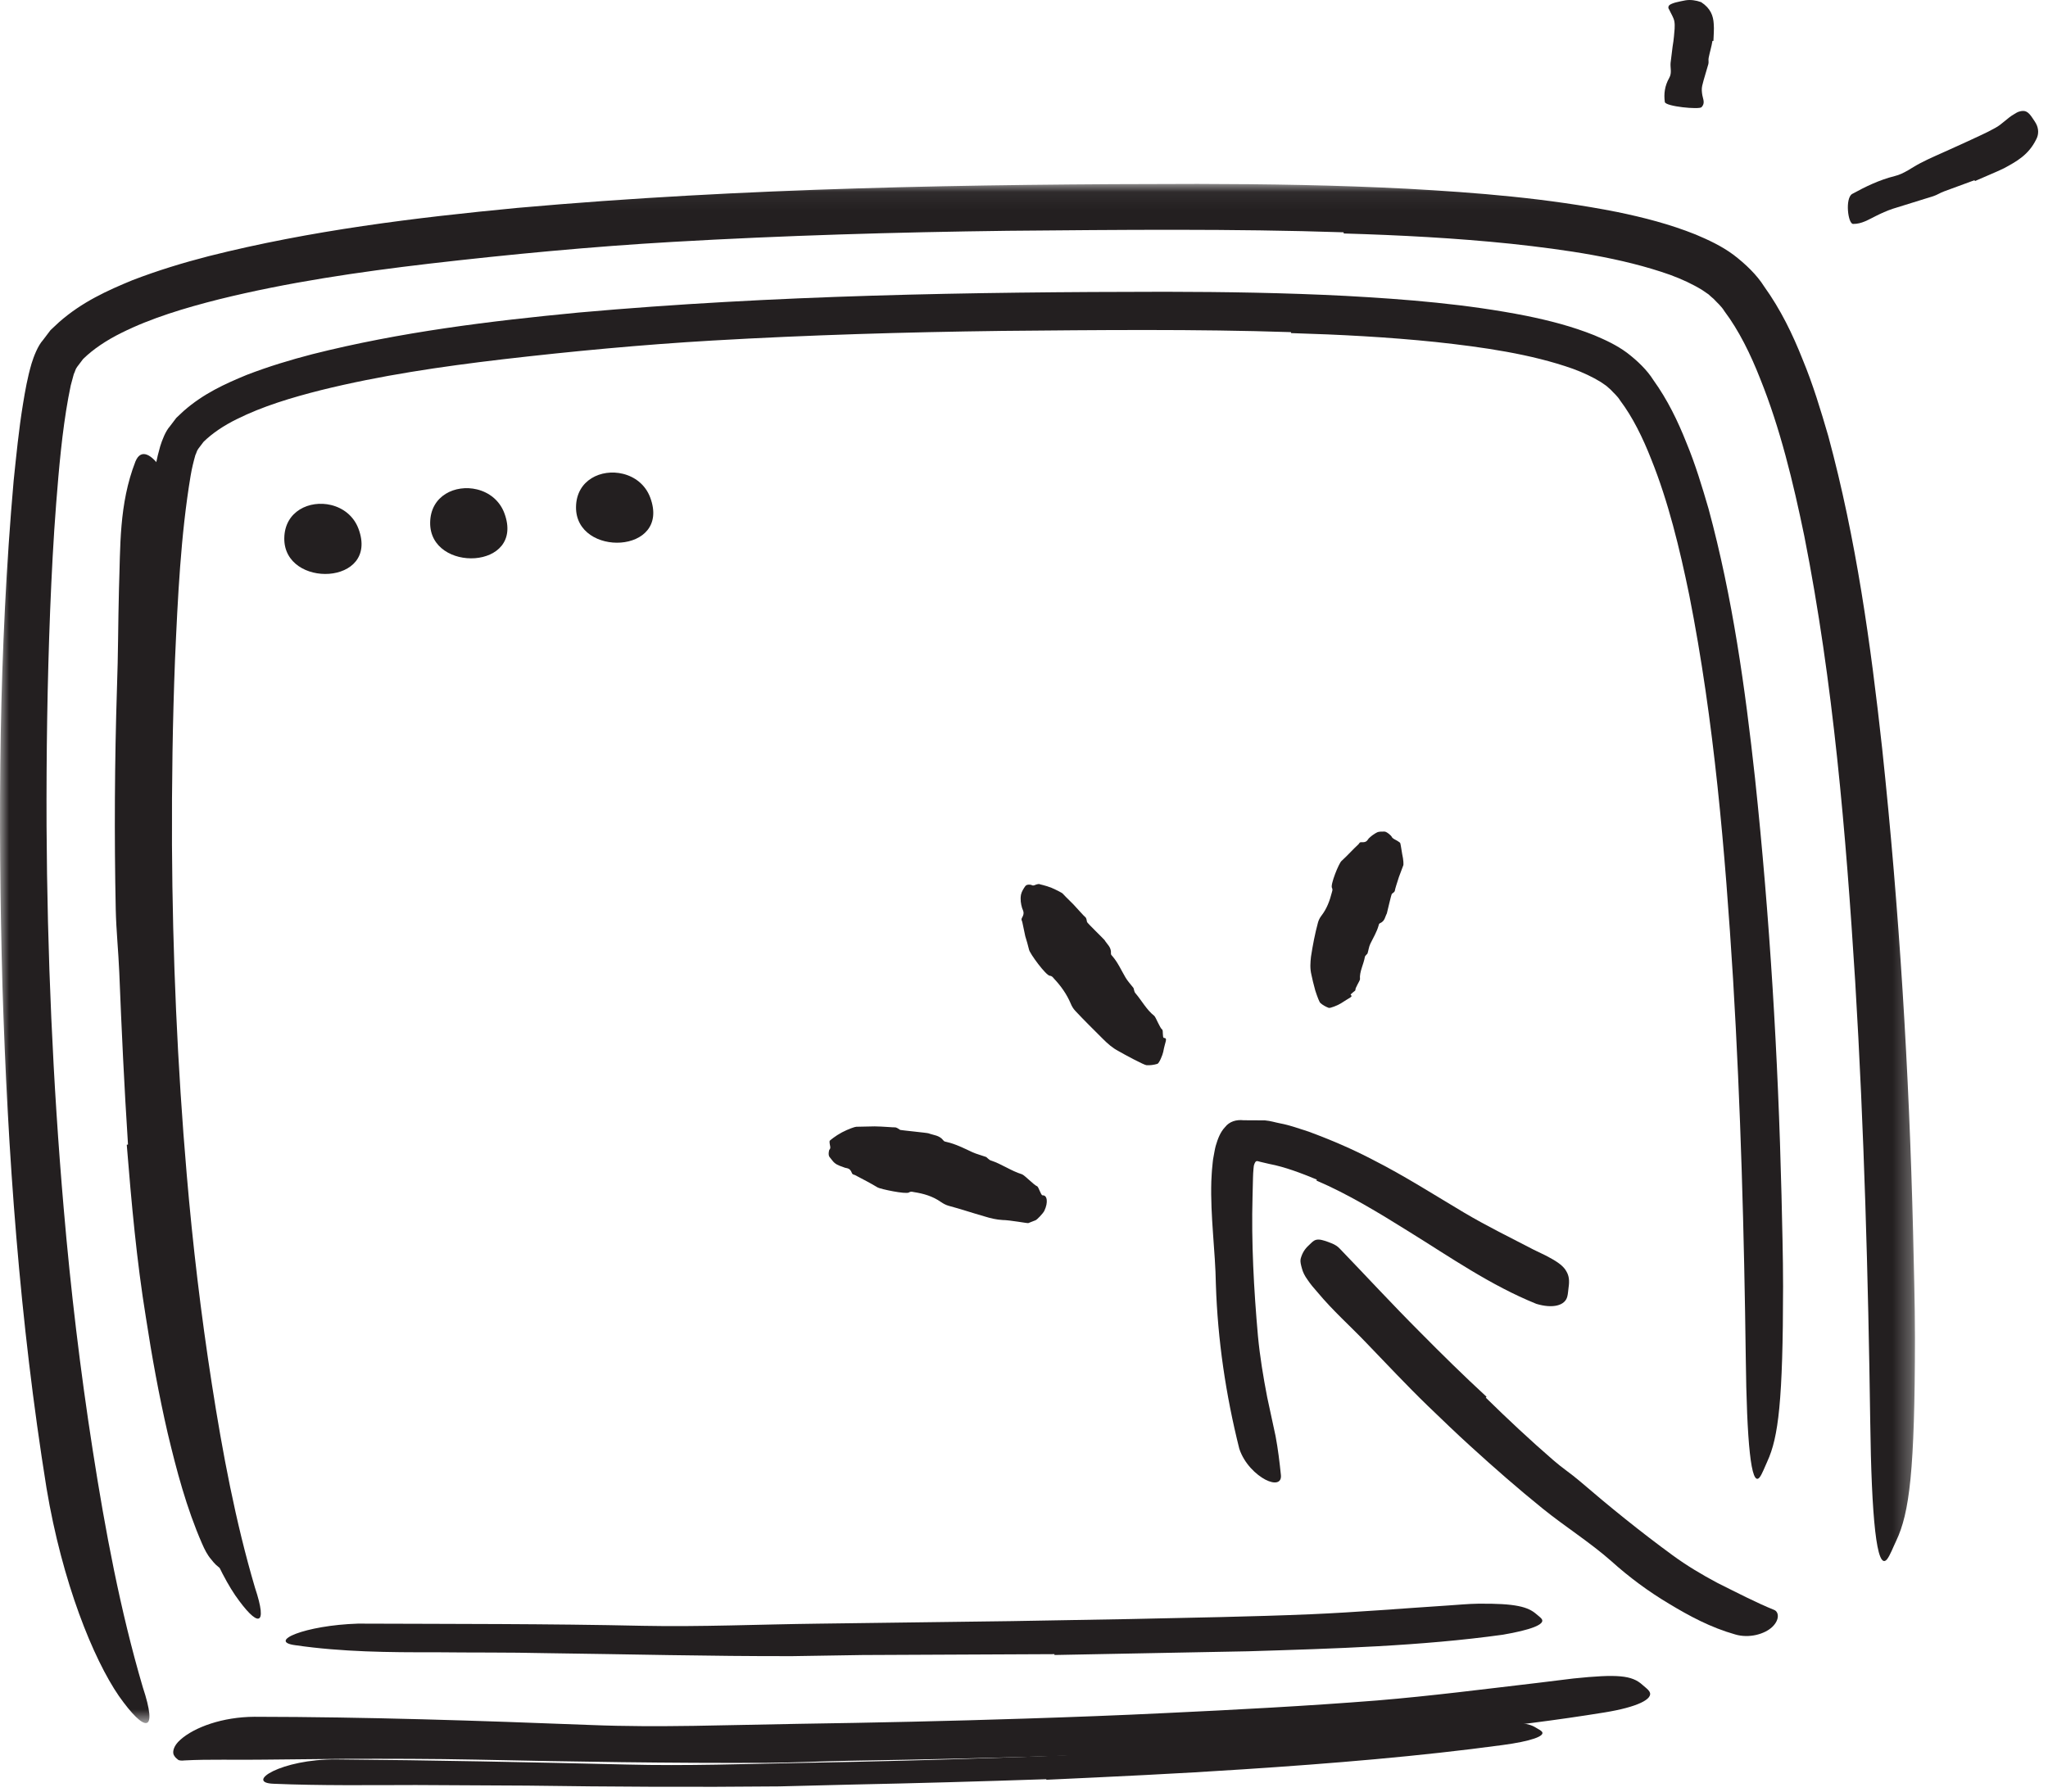<svg width="112" height="98" viewBox="0 0 112 98" fill="none" xmlns="http://www.w3.org/2000/svg">
<mask id="mask0_0_382" style="mask-type:alpha" maskUnits="userSpaceOnUse" x="0" y="10" width="105" height="85">
<path fill-rule="evenodd" clip-rule="evenodd" d="M0 10.06H104.725V94.253H0V10.06Z" fill="white"/>
</mask>
<g mask="url(#mask0_0_382)">
<path fill-rule="evenodd" clip-rule="evenodd" d="M73.475 12.707C67.394 12.506 61.251 12.57 55.128 12.624C49.005 12.701 42.885 12.88 36.782 13.232C32.327 13.49 27.889 13.912 23.48 14.422C19.597 14.878 15.72 15.446 11.978 16.372C10.119 16.841 8.266 17.396 6.639 18.209C5.826 18.61 5.095 19.098 4.545 19.638L4.227 20.057C4.114 20.2 4.114 20.314 4.035 20.466L3.868 21.086L3.734 21.767C3.398 23.617 3.226 25.582 3.073 27.525C2.921 29.475 2.821 31.436 2.742 33.398C2.588 37.324 2.531 41.259 2.546 45.194C2.583 52.178 2.888 59.204 3.484 66.102C3.863 70.534 4.389 74.959 5.074 79.346C5.757 83.73 6.575 88.092 7.807 92.283C8.655 94.834 7.943 94.808 6.507 92.779C5.103 90.743 3.4 86.546 2.543 81.394C1.075 72.268 0.419 63.107 0.133 53.93C-0.116 44.749 -0.069 35.559 0.746 26.299C0.892 24.909 1.024 23.52 1.258 22.095C1.375 21.379 1.498 20.669 1.727 19.882C1.844 19.502 2.068 18.915 2.348 18.605L2.763 18.058L3.227 17.624C4.491 16.512 5.872 15.893 7.242 15.327C8.62 14.797 10.011 14.374 11.41 14.013C17.006 12.601 22.686 11.908 28.316 11.37C40.701 10.268 53.109 10.07 65.493 10.06C69.309 10.066 73.132 10.126 76.957 10.324C80.782 10.535 84.613 10.84 88.426 11.594C89.868 11.891 91.31 12.258 92.728 12.827C93.433 13.125 94.141 13.45 94.804 13.94C95.463 14.444 96.081 15.038 96.48 15.675C97.382 16.931 98.037 18.288 98.582 19.665C99.151 21.037 99.573 22.444 99.984 23.85C101.514 29.499 102.306 35.246 102.932 40.954C103.875 49.835 104.401 58.569 104.622 67.386C104.664 69.327 104.723 71.227 104.725 73.186C104.719 80.446 104.424 82.756 103.697 84.287C103.529 84.635 103.357 85.096 103.194 85.295C102.63 85.965 102.346 83.009 102.278 77.727C102.168 69.891 101.947 61.844 101.458 53.714C100.95 45.596 100.261 37.343 98.675 29.333C98.065 26.376 97.351 23.422 96.262 20.721C95.732 19.369 95.093 18.072 94.309 17.029C94.128 16.732 93.908 16.564 93.714 16.348C93.619 16.27 93.527 16.188 93.437 16.103L93.088 15.864C92.583 15.552 91.981 15.27 91.331 15.032C88.688 14.096 85.643 13.66 82.642 13.335C79.621 13.022 76.558 12.861 73.488 12.771L73.475 12.707Z" fill="#231F20"/>
</g>
<path fill-rule="evenodd" clip-rule="evenodd" d="M72.013 64.522C71.154 64.169 70.278 63.832 69.417 63.668C68.831 63.538 68.938 63.551 68.786 63.516C68.656 63.481 68.617 63.625 68.581 63.723C68.567 63.788 68.568 63.746 68.551 63.935C68.534 64.092 68.528 64.26 68.523 64.429L68.498 65.46C68.429 67.942 68.567 70.522 68.793 73.069C68.9 74.201 69.087 75.33 69.301 76.435L69.758 78.555C69.891 79.263 69.977 79.98 70.05 80.689C70.092 81.126 69.712 81.2 69.202 80.937C68.7 80.673 68.046 80.069 67.774 79.246C67.034 76.29 66.593 73.311 66.493 70.256C66.466 68.426 66.187 66.556 66.244 64.618C66.26 64.347 66.267 64.083 66.299 63.802C66.316 63.684 66.319 63.495 66.364 63.28C66.406 63.079 66.431 62.871 66.485 62.678C66.598 62.293 66.736 61.924 66.994 61.654C67.234 61.344 67.613 61.233 68.011 61.278L69.172 61.284C69.508 61.314 69.726 61.395 70.008 61.448C70.551 61.549 71.049 61.738 71.56 61.898C72.786 62.35 73.97 62.858 75.095 63.448C76.814 64.321 78.428 65.356 80.046 66.318C81.304 67.065 82.605 67.697 83.874 68.359C84.153 68.503 84.439 68.619 84.712 68.774C85.221 69.045 85.518 69.274 85.662 69.544C85.812 69.795 85.834 70.065 85.782 70.426C85.758 70.591 85.753 70.763 85.713 70.915C85.594 71.418 84.917 71.592 84.019 71.321C81.513 70.307 79.326 68.778 77.07 67.381C75.405 66.343 73.73 65.318 71.994 64.577L72.013 64.522Z" fill="#231F20"/>
<path fill-rule="evenodd" clip-rule="evenodd" d="M81.255 76.451C82.45 77.625 83.68 78.775 84.953 79.878C85.416 80.283 85.93 80.62 86.396 81.02C88.039 82.433 89.727 83.798 91.474 85.076C92.248 85.642 93.076 86.135 93.906 86.577C94.973 87.11 96.08 87.683 97.025 88.063C97.28 88.167 97.336 88.591 96.926 88.988C96.505 89.393 95.647 89.628 94.893 89.404C93.543 89.022 92.383 88.394 91.264 87.718C90.141 87.048 89.095 86.273 88.124 85.399C86.956 84.366 85.593 83.512 84.364 82.518C83.014 81.427 81.707 80.284 80.425 79.114C79.634 78.397 78.866 77.652 78.096 76.913C76.932 75.787 75.823 74.597 74.7 73.434C73.832 72.524 72.893 71.698 72.057 70.693C71.868 70.479 71.677 70.26 71.512 70.011C71.349 69.791 71.247 69.577 71.197 69.377C71.144 69.181 71.1 69.026 71.126 68.87C71.214 68.532 71.36 68.317 71.573 68.12C71.672 68.031 71.758 67.932 71.852 67.872C72.012 67.77 72.203 67.794 72.453 67.873C72.693 67.959 73.047 68.055 73.267 68.299C74.622 69.704 76.107 71.317 77.686 72.897C78.853 74.076 80.053 75.26 81.295 76.402L81.255 76.451Z" fill="#231F20"/>
<path fill-rule="evenodd" clip-rule="evenodd" d="M57.018 65.385C57.271 65.367 57.331 65.77 57.115 66.225C57.048 66.373 56.712 66.717 56.634 66.747C56.483 66.806 56.338 66.863 56.233 66.904C56.168 66.916 55.221 66.737 54.834 66.735C54.49 66.717 54.162 66.637 53.845 66.539C53.19 66.353 52.542 66.133 51.877 65.956C51.73 65.914 51.593 65.842 51.461 65.752C51.011 65.433 50.502 65.287 49.98 65.208C49.894 65.193 49.81 65.159 49.706 65.229C49.533 65.335 48.162 65.046 48.001 64.956C47.593 64.711 47.178 64.497 46.758 64.277C46.697 64.244 46.627 64.267 46.583 64.153C46.48 63.887 46.337 63.913 46.202 63.873C46.014 63.793 45.83 63.765 45.646 63.615C45.555 63.547 45.464 63.399 45.368 63.29C45.281 63.19 45.328 62.921 45.361 62.885C45.454 62.795 45.38 62.652 45.371 62.534C45.368 62.494 45.365 62.441 45.37 62.407C45.374 62.39 45.687 62.13 46.043 61.941C46.39 61.759 46.762 61.63 46.832 61.634C46.849 61.633 47.322 61.623 47.824 61.613C48.316 61.618 48.825 61.673 48.931 61.666C49.041 61.664 49.134 61.748 49.231 61.807C49.28 61.824 50.726 61.967 50.78 61.993C51.059 62.101 51.372 62.091 51.595 62.386C51.639 62.444 51.7 62.45 51.758 62.463C52.255 62.574 52.715 62.808 53.178 63.025C53.415 63.131 53.669 63.192 53.914 63.281C53.957 63.297 53.991 63.344 54.03 63.374C54.079 63.411 54.124 63.459 54.181 63.477C54.77 63.663 55.281 64.045 55.887 64.232C56.026 64.275 56.545 64.822 56.71 64.885C56.803 64.91 56.918 65.389 57.018 65.385Z" fill="#231F20"/>
<path fill-rule="evenodd" clip-rule="evenodd" d="M63.651 56.772C63.879 56.788 63.711 56.981 63.615 57.536C63.581 57.707 63.392 58.166 63.294 58.193C63.111 58.249 62.892 58.28 62.699 58.266C62.584 58.269 61.495 57.685 61.181 57.502C60.837 57.324 60.571 57.084 60.319 56.832C59.806 56.32 59.295 55.818 58.806 55.295C58.697 55.179 58.614 55.043 58.553 54.89C58.333 54.374 58.02 53.935 57.647 53.538C57.586 53.471 57.544 53.387 57.413 53.374C57.197 53.359 56.316 52.158 56.275 51.945C56.217 51.69 56.142 51.451 56.069 51.208C56.016 50.95 55.962 50.7 55.907 50.438C55.892 50.366 55.828 50.309 55.895 50.195C56.05 49.93 55.944 49.816 55.895 49.666C55.831 49.446 55.788 49.204 55.836 48.936C55.873 48.769 55.975 48.604 56.071 48.472C56.156 48.355 56.367 48.39 56.413 48.41C56.52 48.479 56.621 48.389 56.714 48.371C56.746 48.364 56.788 48.355 56.819 48.354C56.873 48.381 57.169 48.428 57.505 48.563C57.773 48.679 58.102 48.847 58.121 48.885C58.121 48.885 58.394 49.177 58.697 49.466C58.983 49.772 59.27 50.103 59.346 50.16C59.422 50.221 59.423 50.334 59.447 50.433C59.452 50.482 60.38 51.38 60.406 51.423C60.539 51.653 60.782 51.801 60.755 52.154C60.751 52.224 60.794 52.258 60.83 52.298C61.13 52.64 61.319 53.074 61.553 53.471C61.672 53.675 61.837 53.845 61.977 54.028C62.004 54.062 62.004 54.116 62.019 54.159C62.036 54.212 62.047 54.273 62.081 54.313C62.438 54.729 62.702 55.237 63.126 55.569C63.218 55.656 63.437 56.245 63.557 56.315C63.623 56.367 63.56 56.767 63.651 56.772Z" fill="#231F20"/>
<path fill-rule="evenodd" clip-rule="evenodd" d="M73.872 54.429C74.02 54.516 73.776 54.583 73.332 54.883C73.192 54.974 72.745 55.164 72.661 55.129C72.499 55.067 72.335 54.978 72.206 54.861C72.152 54.811 72.044 54.534 71.93 54.184C71.839 53.866 71.754 53.496 71.72 53.327C71.633 52.973 71.659 52.653 71.695 52.329C71.793 51.691 71.913 51.069 72.075 50.471C72.111 50.337 72.172 50.211 72.26 50.096C72.564 49.703 72.72 49.27 72.836 48.816C72.854 48.74 72.896 48.671 72.842 48.568C72.741 48.397 73.222 47.209 73.367 47.092C73.696 46.793 73.976 46.472 74.296 46.177C74.34 46.135 74.339 46.061 74.462 46.069C74.748 46.089 74.77 45.958 74.855 45.86C74.984 45.734 75.137 45.617 75.317 45.527C75.407 45.481 75.572 45.491 75.709 45.487C75.833 45.483 76.085 45.716 76.103 45.759C76.152 45.884 76.319 45.929 76.438 46.007C76.479 46.033 76.532 46.068 76.562 46.094C76.595 46.122 76.629 46.42 76.682 46.717C76.755 47.033 76.765 47.309 76.738 47.346C76.738 47.346 76.617 47.657 76.503 47.973C76.397 48.299 76.289 48.637 76.282 48.714C76.272 48.793 76.186 48.837 76.121 48.89C76.083 48.914 75.858 49.93 75.843 49.966C75.738 50.152 75.745 50.38 75.465 50.502C75.411 50.527 75.407 50.571 75.396 50.613C75.301 50.967 75.105 51.283 74.944 51.616C74.861 51.785 74.844 51.97 74.789 52.146C74.78 52.178 74.74 52.202 74.717 52.231C74.687 52.266 74.649 52.3 74.643 52.34C74.57 52.761 74.335 53.161 74.375 53.563C74.368 53.66 74.097 54.051 74.125 54.154C74.143 54.193 73.813 54.382 73.872 54.429Z" fill="#231F20"/>
<path fill-rule="evenodd" clip-rule="evenodd" d="M18.108 27.625C18.754 27.782 19.339 28.213 19.605 28.924C20.765 32.031 15.517 32.214 15.547 29.443C15.564 27.957 16.935 27.34 18.108 27.625Z" fill="#231F20"/>
<path fill-rule="evenodd" clip-rule="evenodd" d="M26.085 26.77C26.731 26.927 27.316 27.358 27.582 28.069C28.742 31.177 23.494 31.36 23.524 28.588C23.541 27.102 24.912 26.485 26.085 26.77Z" fill="#231F20"/>
<path fill-rule="evenodd" clip-rule="evenodd" d="M34.062 25.916C34.708 26.073 35.294 26.504 35.559 27.215C36.719 30.322 31.471 30.505 31.501 27.734C31.518 26.248 32.89 25.63 34.062 25.916Z" fill="#231F20"/>
<path fill-rule="evenodd" clip-rule="evenodd" d="M58.868 96.018C54.736 96.152 50.603 96.246 46.471 96.313C44.963 96.337 43.457 96.42 41.95 96.426C36.635 96.452 31.321 96.364 26.012 96.252C23.657 96.204 21.287 96.201 18.952 96.207C17.455 96.223 15.953 96.237 14.453 96.252C12.977 96.277 11.427 96.222 10.094 96.295C9.922 96.318 9.769 96.297 9.732 96.251C9.664 96.202 9.583 96.131 9.53 96.041C9.405 95.878 9.468 95.506 9.87 95.159C10.636 94.477 12.169 93.918 13.91 93.908C20.078 93.915 26.155 94.119 32.328 94.358C36.015 94.508 39.853 94.353 43.624 94.294C47.772 94.232 51.922 94.143 56.071 94.007C58.624 93.925 61.179 93.83 63.729 93.705C67.594 93.523 71.477 93.319 75.306 93.016C78.282 92.769 81.188 92.393 84.12 92.05C84.765 91.971 85.398 91.893 86.048 91.813C88.464 91.563 89.246 91.638 89.818 92.159C89.948 92.278 90.116 92.393 90.197 92.517C90.469 92.935 89.514 93.384 87.75 93.67C82.517 94.519 76.958 95.023 71.369 95.405C67.219 95.685 63.043 95.889 58.876 96.071L58.868 96.018Z" fill="#231F20"/>
<path fill-rule="evenodd" clip-rule="evenodd" d="M57.218 97.322C53.65 97.444 50.081 97.545 46.513 97.618L42.608 97.716C38.019 97.762 33.429 97.738 28.843 97.673C26.807 97.662 24.762 97.652 22.742 97.641C20.149 97.645 17.542 97.68 14.969 97.572C13.351 97.518 15.379 96.215 18.39 96.239C23.693 96.283 28.966 96.393 34.301 96.52C37.489 96.603 40.808 96.486 44.07 96.425C47.656 96.36 51.244 96.271 54.831 96.141C57.039 96.076 59.246 95.968 61.451 95.868C64.792 95.704 68.149 95.534 71.46 95.281C74.033 95.076 76.551 94.822 79.089 94.546C79.647 94.486 80.195 94.426 80.758 94.365C82.848 94.172 83.521 94.203 84.001 94.507C84.11 94.576 84.251 94.642 84.318 94.715C84.542 94.962 83.706 95.249 82.178 95.453C77.646 96.068 72.842 96.464 68.014 96.78C64.429 97.02 60.822 97.186 57.224 97.353L57.218 97.322Z" fill="#231F20"/>
<path fill-rule="evenodd" clip-rule="evenodd" d="M93.649 2.239C93.6 2.551 93.501 2.863 93.441 3.171C93.418 3.283 93.456 3.393 93.425 3.506C93.318 3.902 93.181 4.296 93.09 4.686C93.05 4.859 93.067 5.032 93.096 5.204C93.133 5.423 93.264 5.644 93.052 5.864C92.922 6.001 91.086 5.827 91.045 5.58C90.985 5.14 91.035 4.703 91.289 4.255C91.442 3.987 91.336 3.713 91.36 3.442C91.397 3.147 91.434 2.843 91.471 2.544C91.499 2.36 91.532 2.174 91.545 1.99C91.566 1.711 91.614 1.427 91.564 1.155C91.519 0.944 91.383 0.745 91.292 0.542C91.272 0.497 91.231 0.456 91.239 0.408C91.234 0.322 91.294 0.259 91.431 0.204C91.551 0.152 91.701 0.113 91.905 0.072L92.171 0.019C92.445 -0.027 92.748 0.014 93.033 0.118C93.559 0.462 93.693 0.877 93.719 1.296C93.746 1.608 93.713 1.924 93.703 2.236L93.649 2.239Z" fill="#231F20"/>
<path fill-rule="evenodd" clip-rule="evenodd" d="M107.98 9.857C107.425 10.062 106.868 10.266 106.316 10.469C106.112 10.542 105.933 10.666 105.725 10.732C104.989 10.961 104.241 11.193 103.51 11.42C103.187 11.528 102.876 11.67 102.575 11.82C102.187 12.011 101.812 12.255 101.343 12.249C101.059 12.253 100.892 10.846 101.29 10.609C102.023 10.208 102.769 9.843 103.62 9.63C104.132 9.508 104.557 9.16 105.027 8.919C105.542 8.649 106.087 8.425 106.624 8.178C106.956 8.027 107.289 7.876 107.618 7.726C108.116 7.489 108.63 7.272 109.11 7C109.489 6.802 109.783 6.445 110.161 6.237C110.241 6.187 110.32 6.137 110.412 6.107C110.753 6.003 110.919 6.098 111.17 6.485C111.228 6.573 111.289 6.657 111.338 6.746C111.504 7.044 111.497 7.375 111.348 7.637C110.935 8.474 110.283 8.83 109.602 9.2C109.087 9.45 108.542 9.662 108.006 9.903L107.98 9.857Z" fill="#231F20"/>
<path fill-rule="evenodd" clip-rule="evenodd" d="M70.599 18.168C65.354 17.995 60.057 18.052 54.776 18.1C49.495 18.168 44.217 18.323 38.953 18.628C35.111 18.852 31.283 19.214 27.48 19.655C24.13 20.049 20.786 20.54 17.557 21.34C15.953 21.745 14.353 22.225 12.947 22.929C12.243 23.275 11.61 23.698 11.132 24.168L10.854 24.535C10.756 24.66 10.753 24.762 10.684 24.896C10.585 25.245 10.493 25.613 10.425 26.021C9.884 29.255 9.722 32.687 9.572 36.056C9.44 39.442 9.391 42.836 9.405 46.23C9.438 52.252 9.701 58.312 10.213 64.261C10.539 68.084 10.992 71.901 11.582 75.685C12.171 79.467 12.877 83.23 13.944 86.845C14.679 89.047 14.081 89.015 12.861 87.26C11.669 85.499 10.218 81.878 9.48 77.438C8.215 69.572 7.649 61.673 7.4 53.761C7.184 45.845 7.222 37.921 7.919 29.938C8.044 28.74 8.158 27.543 8.358 26.315C8.458 25.699 8.565 25.087 8.761 24.412C8.862 24.086 9.051 23.586 9.291 23.32L9.646 22.853L10.044 22.481C11.127 21.527 12.316 20.993 13.495 20.506C14.681 20.049 15.88 19.686 17.084 19.374C21.908 18.156 26.805 17.56 31.659 17.095C42.336 16.143 53.036 15.97 63.715 15.96C67.006 15.965 70.302 16.016 73.6 16.186C76.897 16.367 80.201 16.629 83.486 17.279C84.729 17.534 85.972 17.85 87.192 18.34C87.799 18.597 88.408 18.876 88.977 19.297C89.543 19.73 90.074 20.239 90.418 20.788C91.194 21.868 91.759 23.037 92.228 24.223C92.718 25.405 93.082 26.618 93.436 27.829C94.756 32.698 95.439 37.654 95.978 42.575C96.79 50.233 97.239 57.765 97.426 65.367C97.462 67.041 97.511 68.679 97.512 70.368C97.507 76.628 97.257 78.62 96.65 79.94C96.509 80.241 96.366 80.639 96.229 80.811C95.759 81.389 95.526 78.84 95.472 74.285C95.384 67.526 95.198 60.587 94.778 53.574C94.341 46.572 93.748 39.454 92.379 32.542C91.853 29.99 91.237 27.44 90.296 25.106C89.837 23.938 89.286 22.816 88.605 21.911C88.448 21.654 88.255 21.507 88.087 21.318L87.843 21.103L87.539 20.894C87.099 20.623 86.576 20.377 86.014 20.171C83.726 19.362 81.099 18.987 78.509 18.707C75.901 18.437 73.258 18.299 70.611 18.221L70.599 18.168Z" fill="#231F20"/>
<path fill-rule="evenodd" clip-rule="evenodd" d="M57.664 90.482L47.159 90.53L43.328 90.591C38.825 90.6 34.32 90.484 29.817 90.427C27.818 90.38 25.81 90.402 23.825 90.379C21.276 90.387 18.708 90.364 16.163 89.995C14.586 89.793 16.681 88.903 19.579 88.812C24.746 88.833 29.931 88.816 35.165 88.932C38.296 88.996 41.554 88.852 44.756 88.814L55.327 88.675C57.496 88.637 59.665 88.599 61.832 88.561C65.116 88.487 68.416 88.437 71.673 88.3C74.206 88.19 76.685 87.983 79.188 87.82C79.739 87.785 80.278 87.73 80.835 87.722C82.899 87.699 83.563 87.897 84.016 88.29C84.119 88.383 84.254 88.473 84.315 88.562C84.52 88.858 83.686 89.162 82.186 89.419C77.728 90.039 73.005 90.179 68.264 90.325C64.741 90.393 61.202 90.461 57.669 90.528L57.664 90.482Z" fill="#231F20"/>
<path fill-rule="evenodd" clip-rule="evenodd" d="M7 62.607C6.796 59.467 6.648 56.327 6.523 53.187C6.475 52.041 6.356 50.899 6.33 49.754C6.246 45.712 6.269 41.667 6.397 37.621C6.464 35.825 6.458 34.02 6.506 32.227C6.59 29.924 6.494 27.589 7.409 25.238C7.72 24.492 8.317 24.887 8.811 25.623C9.284 26.34 9.784 27.434 9.661 28.659C9.294 33.095 9.316 37.725 8.997 42.373C8.823 45.162 9.067 48.059 9.167 50.91C9.274 54.046 9.403 57.187 9.591 60.323C9.702 62.253 9.835 64.184 10.002 66.108C10.262 69.023 10.48 71.96 10.915 74.828C11.254 77.056 11.748 79.217 12.301 81.343C12.419 81.815 12.568 82.26 12.7 82.721C12.937 83.573 13.088 84.131 13.127 84.516C13.146 84.936 13.038 85.204 12.905 85.498C12.846 85.632 12.817 85.794 12.769 85.896C12.685 86.067 12.501 86.04 12.109 85.813C11.886 85.702 11.717 85.514 11.539 85.286C11.341 85.057 11.188 84.756 11.048 84.432C10.195 82.475 9.66 80.446 9.167 78.38C8.691 76.313 8.307 74.206 7.983 72.092C7.471 68.955 7.188 65.781 6.932 62.617L7 62.607Z" fill="#231F20"/>
</svg>
